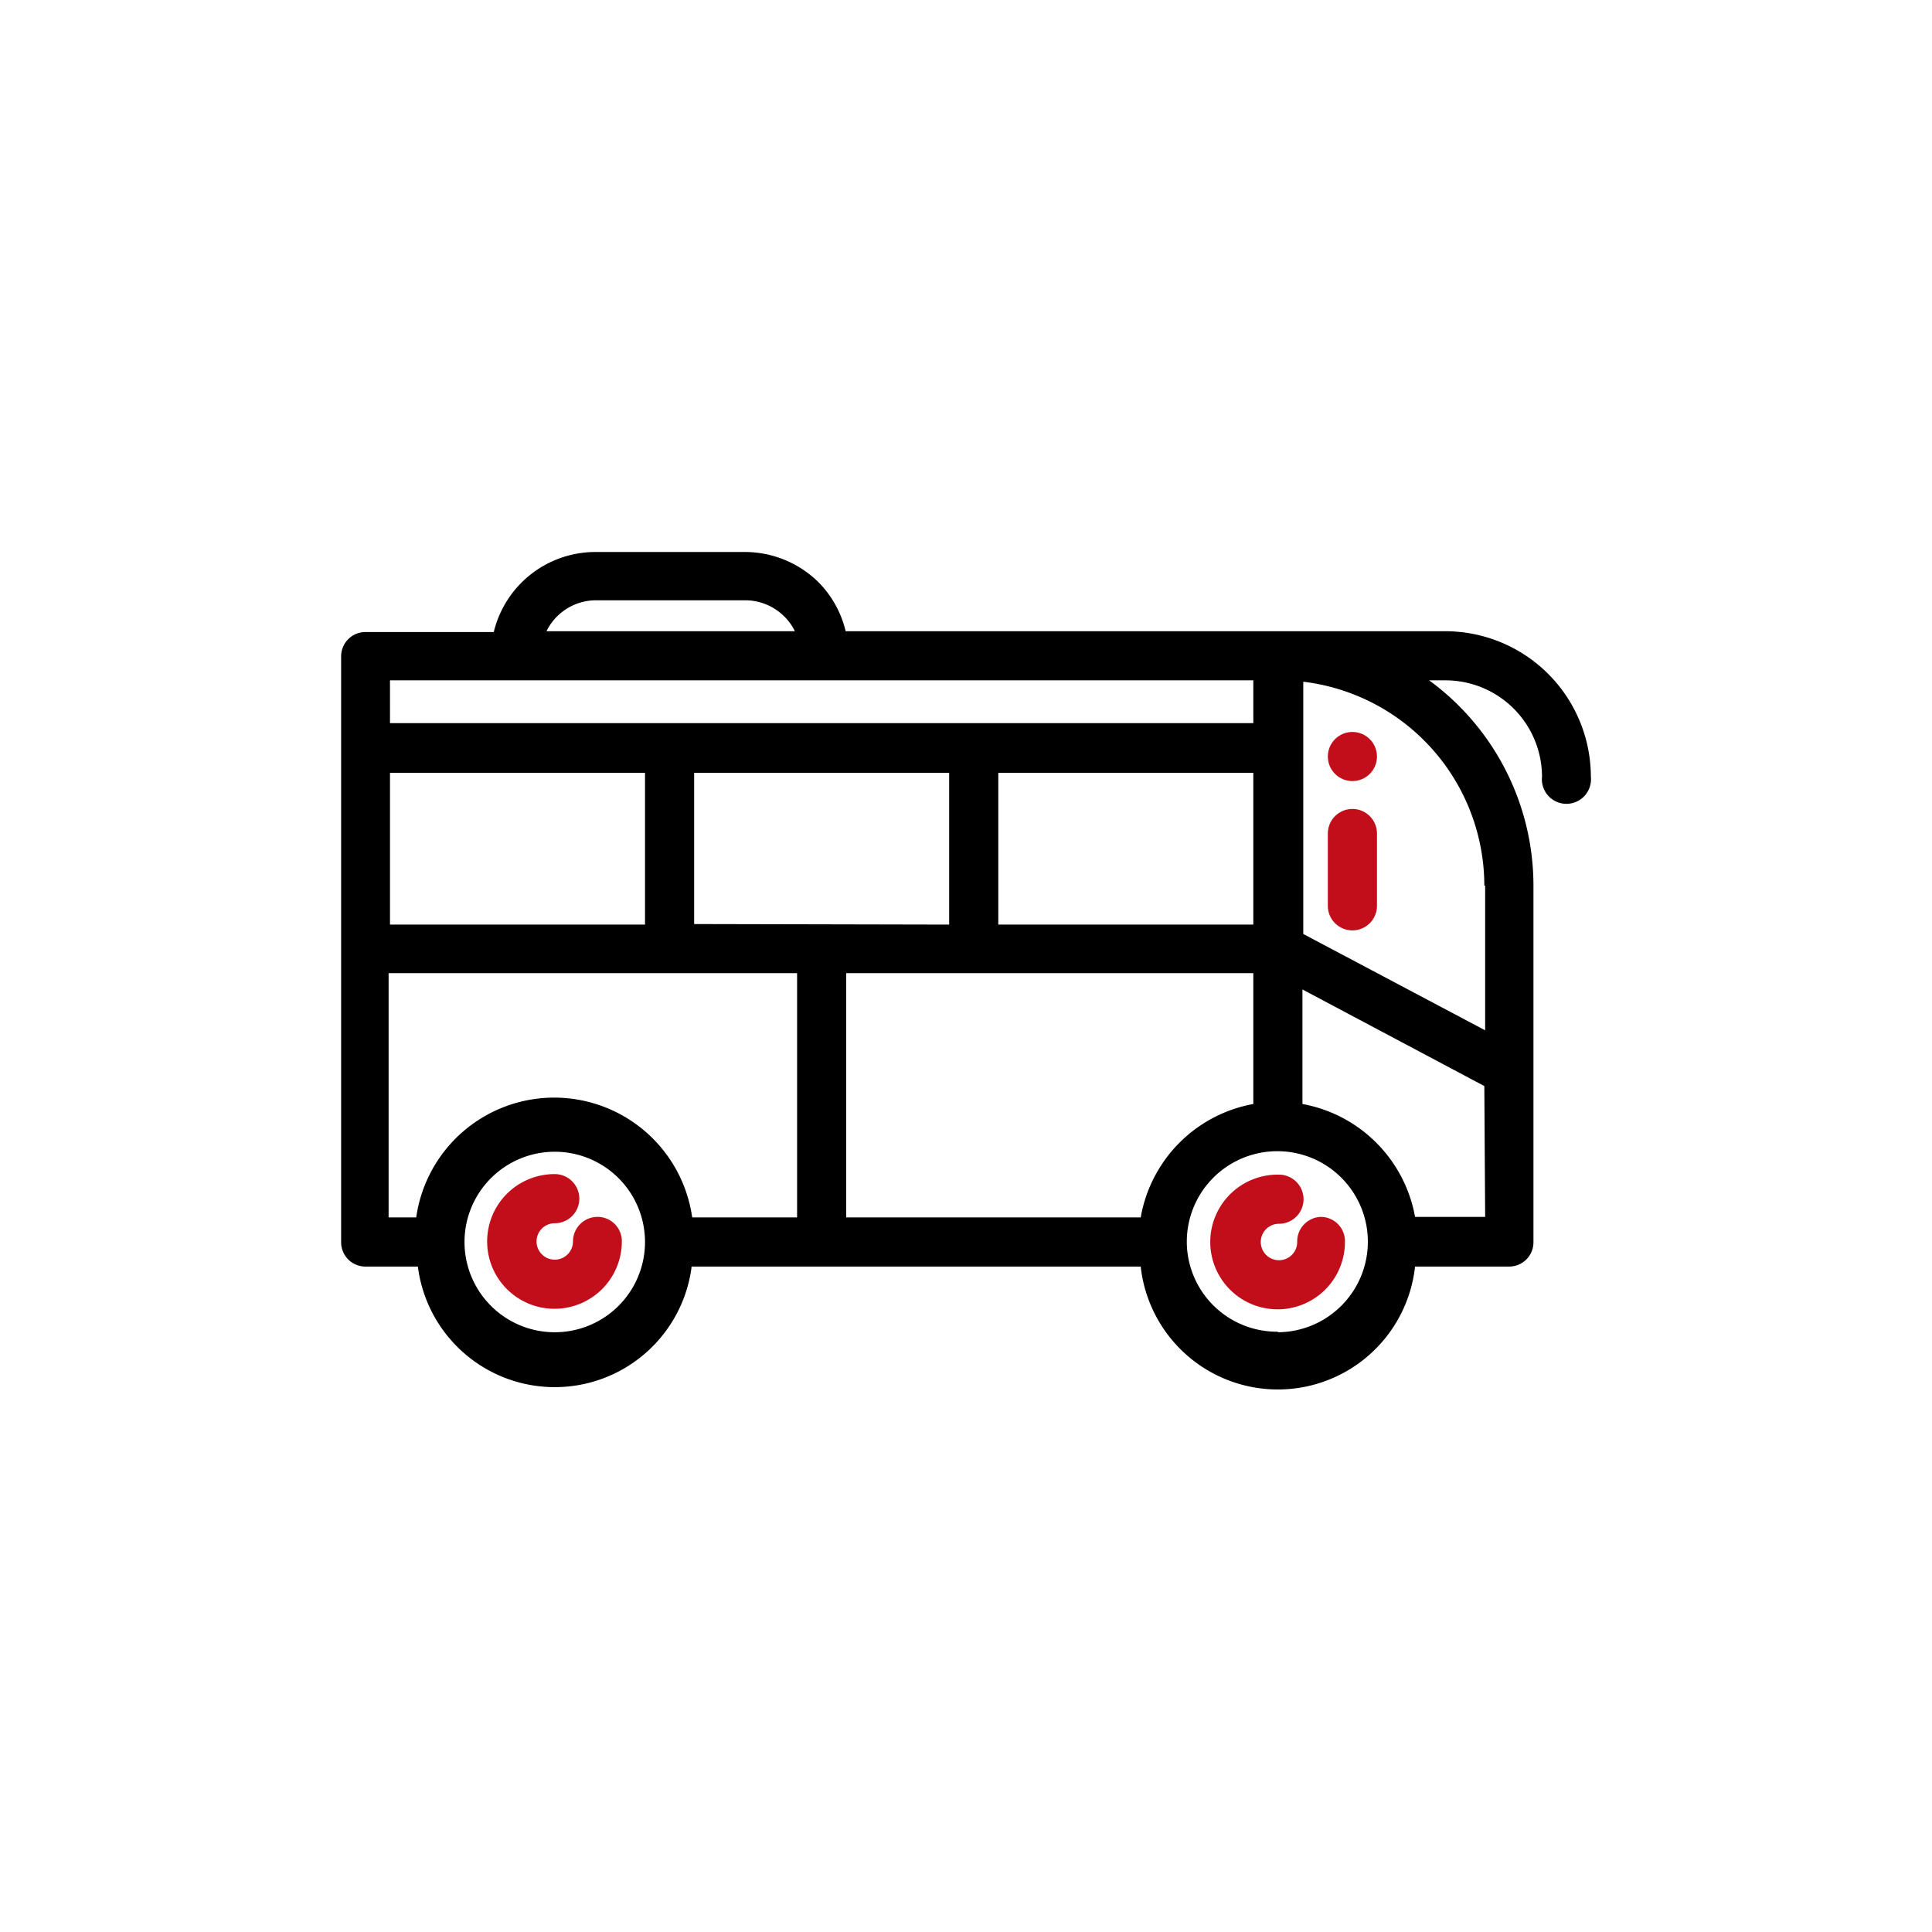 <svg id="Layer_1" data-name="Layer 1" xmlns="http://www.w3.org/2000/svg" viewBox="0 0 70 70"><title>Icons</title><path d="M49,29.31a.89.89,0,0,0-.89.89v2.62a.89.89,0,0,0,1.78,0V30.2A.89.89,0,0,0,49,29.31Z" style="fill:#c20e1a"/><circle cx="49" cy="27.41" r="0.89" style="fill:#c20e1a"/><path d="M52.37,22.87H30.64a3.76,3.76,0,0,0-1-1.79A3.8,3.8,0,0,0,27,20H21.57a3.79,3.79,0,0,0-3.68,2.9H13.24a.88.88,0,0,0-.88.89V45a.88.88,0,0,0,.88.89h1.9a5,5,0,0,0,9.92,0H29.9l11.43,0a5,5,0,0,0,9.94,0h3.4a.88.88,0,0,0,.89-.88V38.81h0V32.09a9.22,9.22,0,0,0-3.78-7.44h.59a3.5,3.5,0,0,1,3.5,3.49.89.89,0,1,0,1.77,0A5.28,5.28,0,0,0,52.37,22.87Zm-30.8-1.12H27a2,2,0,0,1,1.42.59,1.92,1.92,0,0,1,.38.53h-9A2,2,0,0,1,21.57,21.75Zm-7.44,2.9H45.41V26.2H14.13ZM45.41,28v5.5H36.17V28ZM14.13,28h9.24v5.5H14.13Zm9.24,17a3.27,3.27,0,0,1-6.54,0v0a3.27,3.27,0,1,1,6.54,0Zm5.51-.89h-3.8a5.05,5.05,0,0,0-10,0h-1V35.26H28.88ZM25.15,33.48V28h9.24v5.5ZM41.33,44.11H30.66V35.26H45.41V40A5.06,5.06,0,0,0,41.33,44.11Zm5,4.14A3.27,3.27,0,0,1,43,45h0a3.28,3.28,0,1,1,3.27,3.27Zm7.48-4.16H51.27A5.07,5.07,0,0,0,47.19,40V35.85l6.59,3.5Zm0-12v5.24l-6.59-3.49V24.7A7.45,7.45,0,0,1,53.78,32.09Z"/><path d="M21.65,44.09a.89.89,0,0,0-.89.89.66.66,0,1,1-.66-.66.89.89,0,1,0,0-1.78A2.44,2.44,0,1,0,22.53,45,.88.88,0,0,0,21.65,44.09Z" style="fill:#c20e1a"/><path d="M47.85,44.09A.89.89,0,0,0,47,45a.66.66,0,1,1-.66-.66.89.89,0,0,0,0-1.78A2.44,2.44,0,1,0,48.73,45,.88.88,0,0,0,47.85,44.09Z" style="fill:#c20e1a"/></svg>